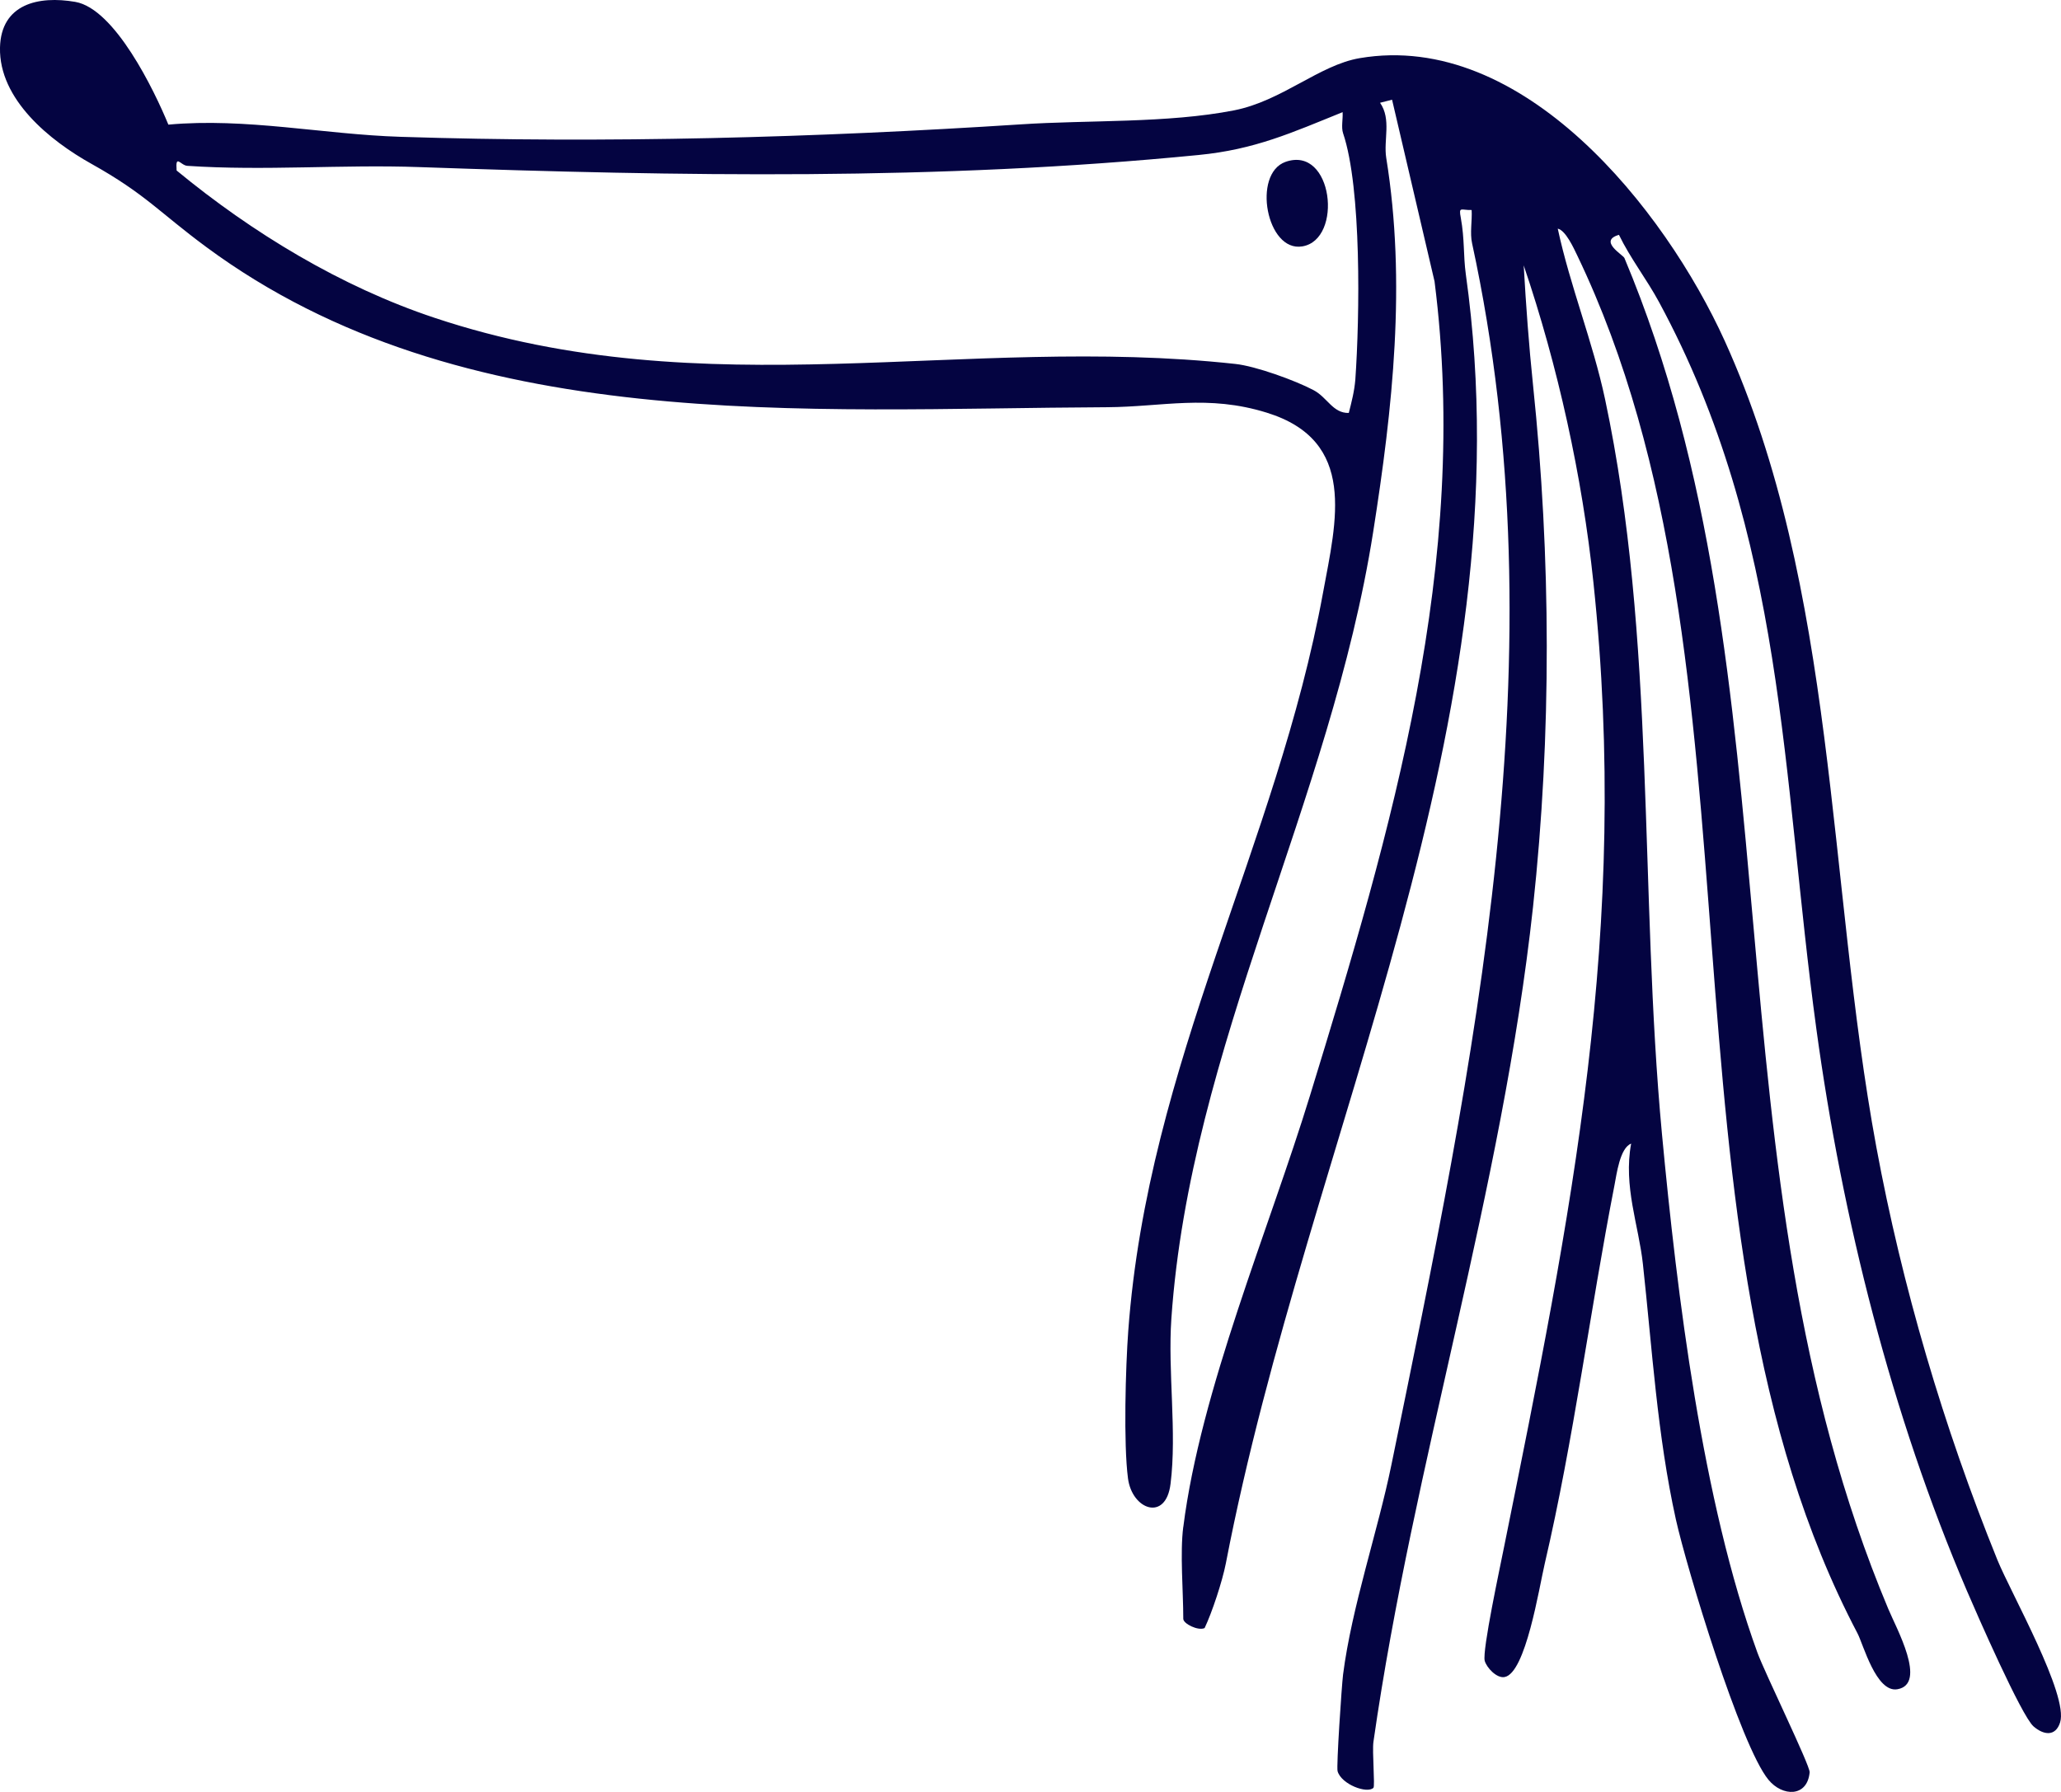 <svg xmlns="http://www.w3.org/2000/svg" fill="none" viewBox="0 0 23 20" height="20" width="23">
<g id="Group">
<path fill="#040441" d="M13.205 17.045C13.397 15.517 14.162 13.719 14.62 12.225C15.532 9.254 16.409 6.284 16.009 3.141L15.535 1.113L15.401 1.147C15.53 1.333 15.438 1.562 15.47 1.763C15.695 3.155 15.542 4.553 15.324 5.938C14.847 8.969 13.283 11.674 13.072 14.717C13.031 15.31 13.135 15.982 13.063 16.56C13.012 16.987 12.634 16.852 12.588 16.501C12.537 16.117 12.561 15.259 12.591 14.853C12.813 11.85 14.246 9.446 14.765 6.613C14.912 5.814 15.15 4.92 14.137 4.606C13.477 4.401 12.975 4.541 12.355 4.545C8.975 4.56 5.16 4.87 2.302 2.757C1.774 2.367 1.622 2.165 1.021 1.829C0.557 1.57 -0.013 1.11 0 0.53C0.012 0.044 0.429 -0.05 0.84 0.021C1.283 0.098 1.723 1.012 1.879 1.391C2.746 1.312 3.608 1.5 4.47 1.527C6.772 1.602 9.102 1.536 11.392 1.388C12.147 1.338 13.028 1.377 13.77 1.232C14.307 1.127 14.721 0.726 15.174 0.649C16.995 0.339 18.578 2.332 19.247 3.804C20.501 6.567 20.39 9.83 20.939 12.801C21.227 14.355 21.687 15.921 22.29 17.41C22.442 17.783 23.087 18.919 22.99 19.224C22.939 19.385 22.806 19.366 22.694 19.269C22.559 19.153 22.057 18.005 21.949 17.753C21.109 15.79 20.559 13.603 20.27 11.485C19.884 8.657 19.924 5.979 18.515 3.373C18.377 3.117 18.193 2.882 18.067 2.621C17.833 2.689 18.113 2.844 18.128 2.88C20.116 7.615 18.999 13.013 21.072 17.956C21.16 18.169 21.511 18.796 21.174 18.854C20.937 18.895 20.793 18.351 20.729 18.23C18.338 13.681 19.828 7.485 17.6 2.848C17.562 2.769 17.472 2.571 17.384 2.552C17.522 3.194 17.775 3.813 17.912 4.456C18.482 7.14 18.293 9.946 18.547 12.658C18.716 14.456 18.997 16.751 19.612 18.445C19.694 18.67 20.201 19.707 20.195 19.781C20.169 20.062 19.89 20.053 19.735 19.864C19.423 19.484 18.825 17.509 18.702 16.958C18.494 16.016 18.438 15.056 18.334 14.106C18.287 13.676 18.114 13.24 18.203 12.764C18.077 12.813 18.041 13.107 18.017 13.228C17.743 14.635 17.562 16.067 17.239 17.451C17.176 17.72 17.026 18.679 16.789 18.718C16.701 18.733 16.59 18.612 16.569 18.537C16.539 18.423 16.743 17.478 16.784 17.27C17.535 13.548 18.191 10.369 17.782 6.501C17.658 5.321 17.385 4.082 17.004 2.962C17.029 3.4 17.062 3.859 17.108 4.297C17.309 6.221 17.316 8.196 17.108 10.122C16.764 13.289 15.774 16.317 15.327 19.441C15.312 19.549 15.346 19.936 15.327 19.954C15.258 20.023 14.97 19.917 14.927 19.769C14.912 19.717 14.973 18.812 14.988 18.691C15.085 17.933 15.375 17.094 15.527 16.352C16.445 11.875 17.424 7.308 16.428 2.716C16.402 2.6 16.43 2.464 16.423 2.344C16.307 2.348 16.276 2.298 16.302 2.431C16.346 2.674 16.329 2.849 16.358 3.061C17.06 8.065 14.605 12.646 13.68 17.449C13.641 17.649 13.525 18 13.443 18.171C13.372 18.205 13.205 18.123 13.205 18.068C13.205 17.753 13.167 17.336 13.205 17.04V17.045ZM14.985 1.251C14.416 1.481 14.004 1.669 13.375 1.73C10.464 2.017 7.595 1.967 4.68 1.865C3.82 1.834 2.951 1.909 2.091 1.851C2.014 1.846 1.956 1.713 1.971 1.903C2.813 2.597 3.803 3.199 4.849 3.547C7.893 4.562 10.755 3.731 13.786 4.062C14.012 4.086 14.454 4.246 14.658 4.354C14.813 4.435 14.873 4.613 15.052 4.609C15.084 4.483 15.114 4.369 15.125 4.236C15.174 3.537 15.196 2.1 14.988 1.486C14.966 1.42 14.988 1.326 14.983 1.253L14.985 1.251Z" id="Vector"></path>
<path fill="#040441" d="M14.345 1.807C14.877 1.618 14.992 2.675 14.533 2.75C14.134 2.817 13.972 1.94 14.345 1.807Z" id="Vector_2"></path>
</g>
</svg>
